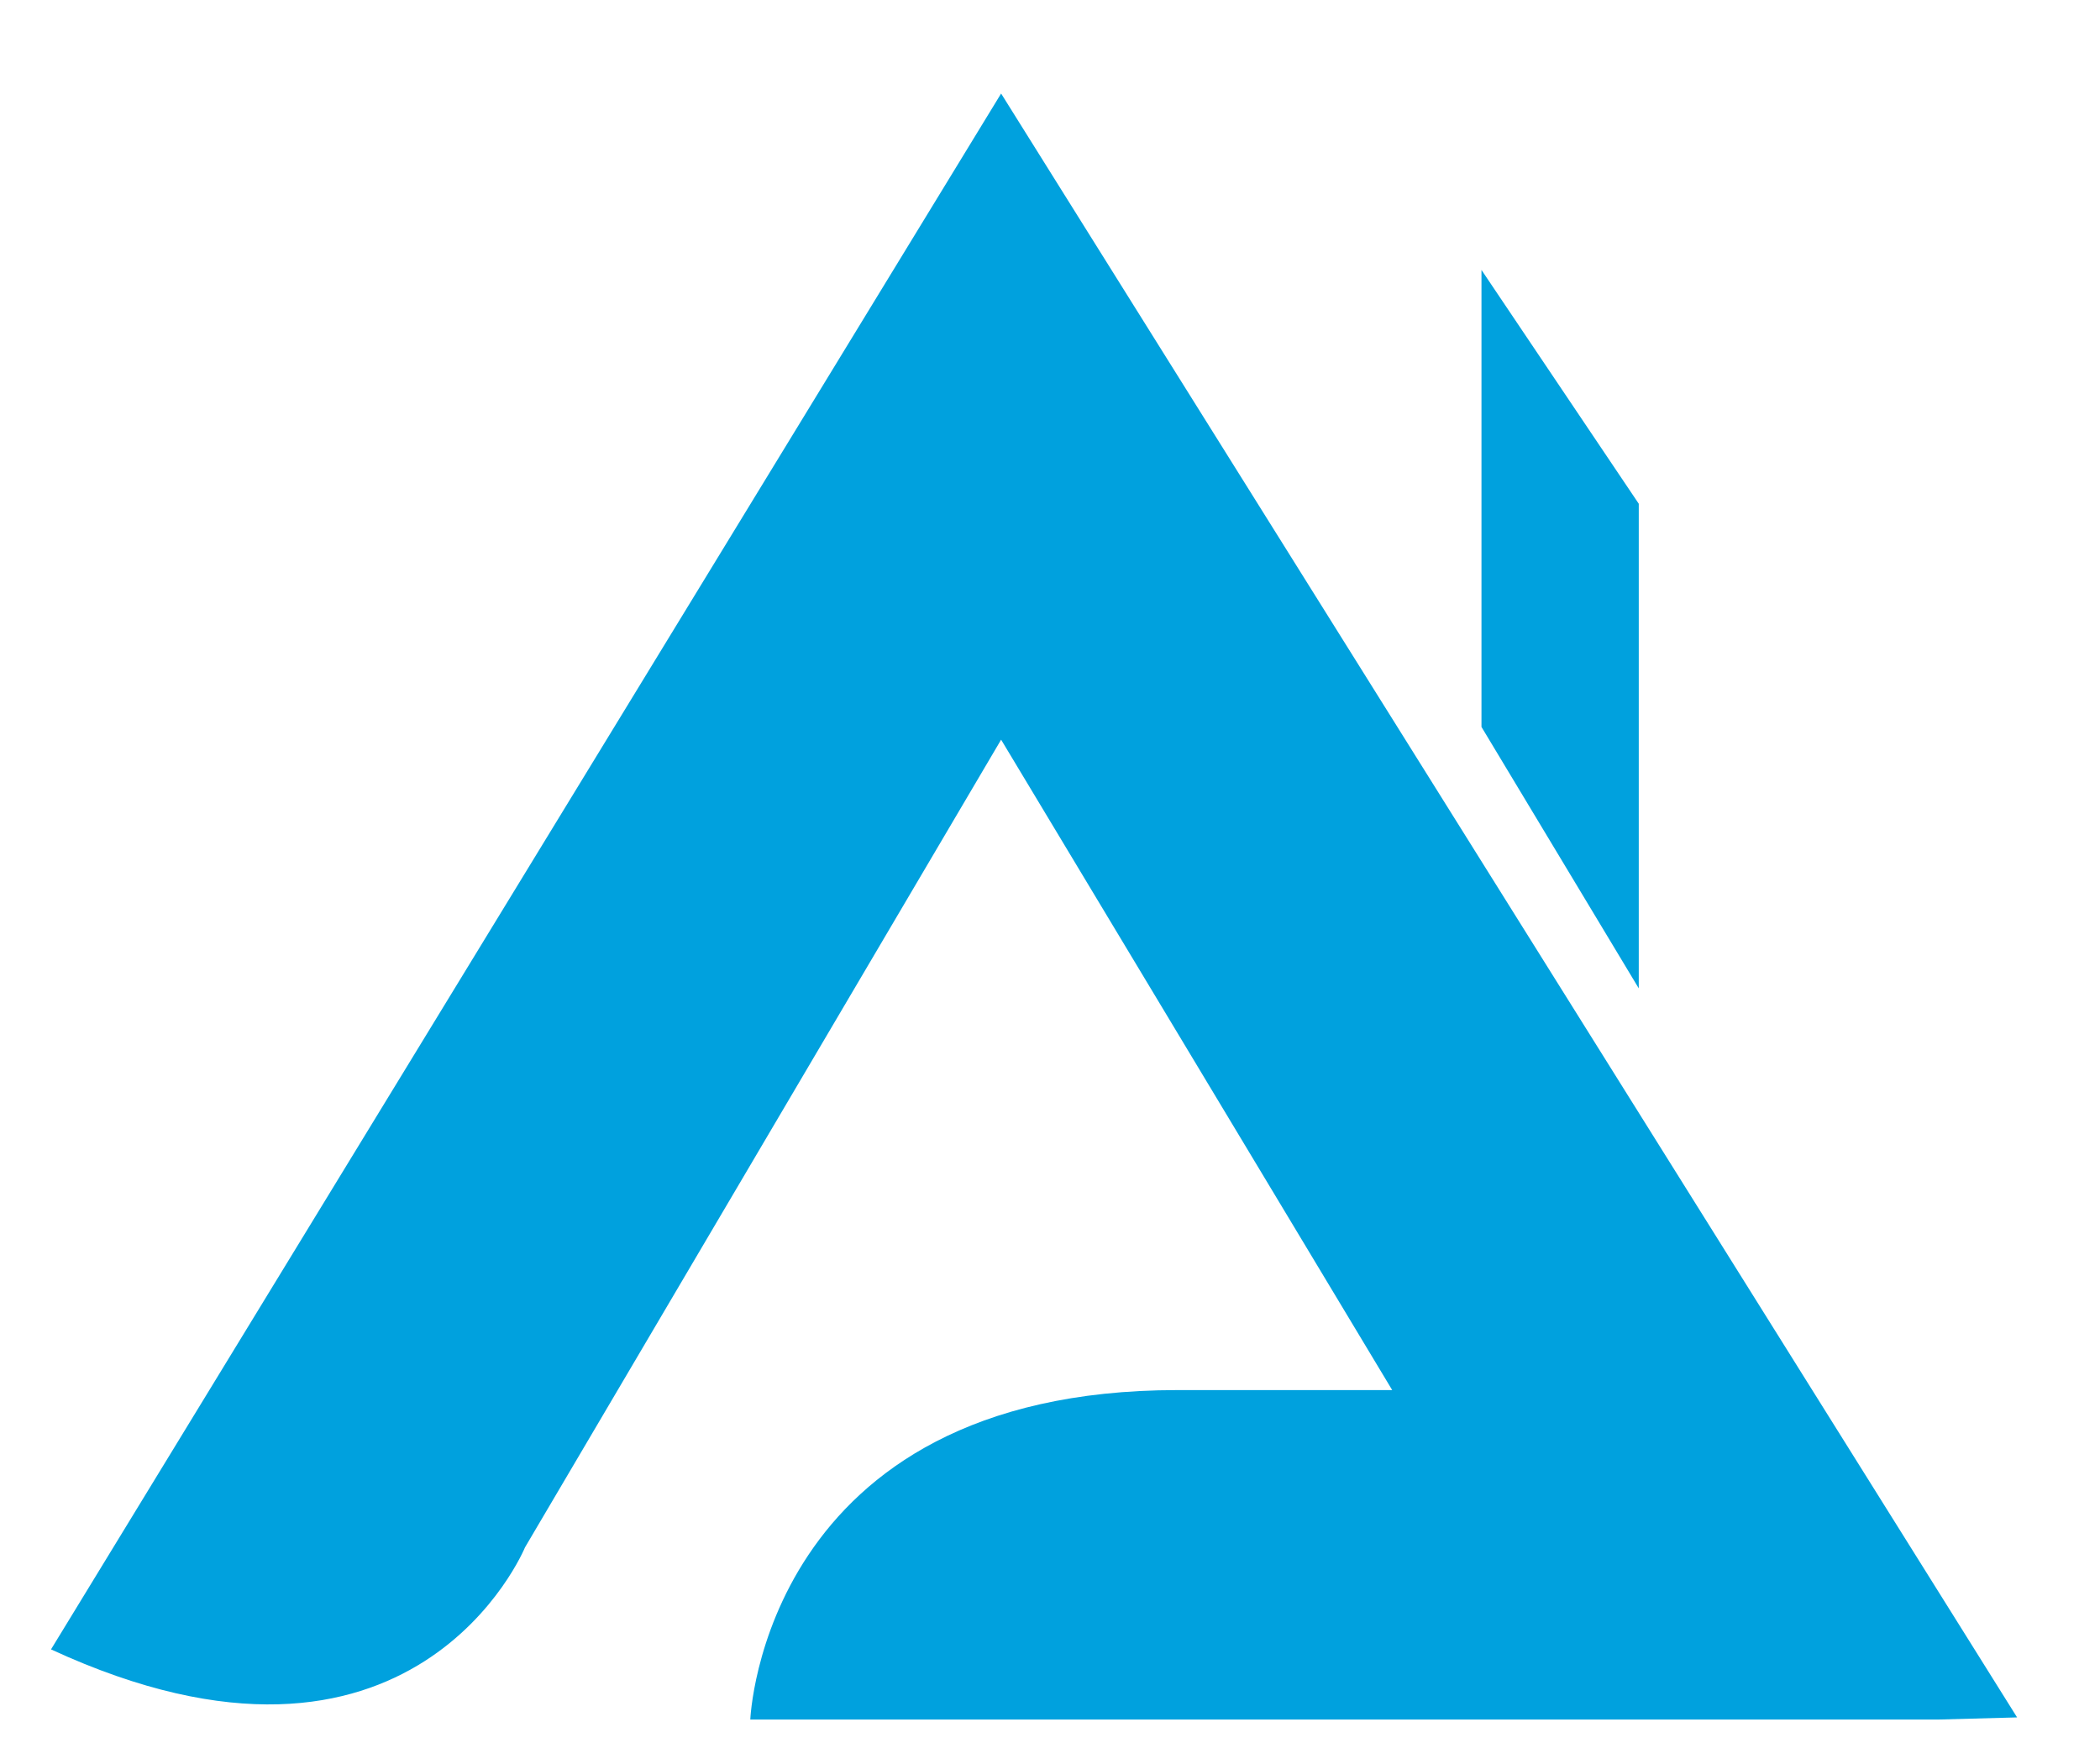 <?xml version="1.0" encoding="utf-8"?>
<!-- Generator: Adobe Illustrator 25.2.1, SVG Export Plug-In . SVG Version: 6.00 Build 0)  -->
<svg version="1.1" id="Слой_1" xmlns="http://www.w3.org/2000/svg" xmlns:xlink="http://www.w3.org/1999/xlink" x="0px" y="0px"
	 viewBox="0 0 98.8 83" style="enable-background:new 0 0 98.8 83;" xml:space="preserve">
<style type="text/css">
	.st0{fill-rule:evenodd;clip-rule:evenodd;fill:#00A1DE;}
</style>
<path class="st0" d="M91.2,80.9H35.3c0,0,0.6-15.5,20.1-15.5h10.1L47.1,34.8l-22.4,38c0,0-5.2,12.7-22.3,4.8L47.1,4.4l38.1,60.9l0,0
	l9.7,15.5L91.2,80.9z M69.7,34.2l7.4,12.3V23.7l-7.4-11V34.2z"/>
</svg>
